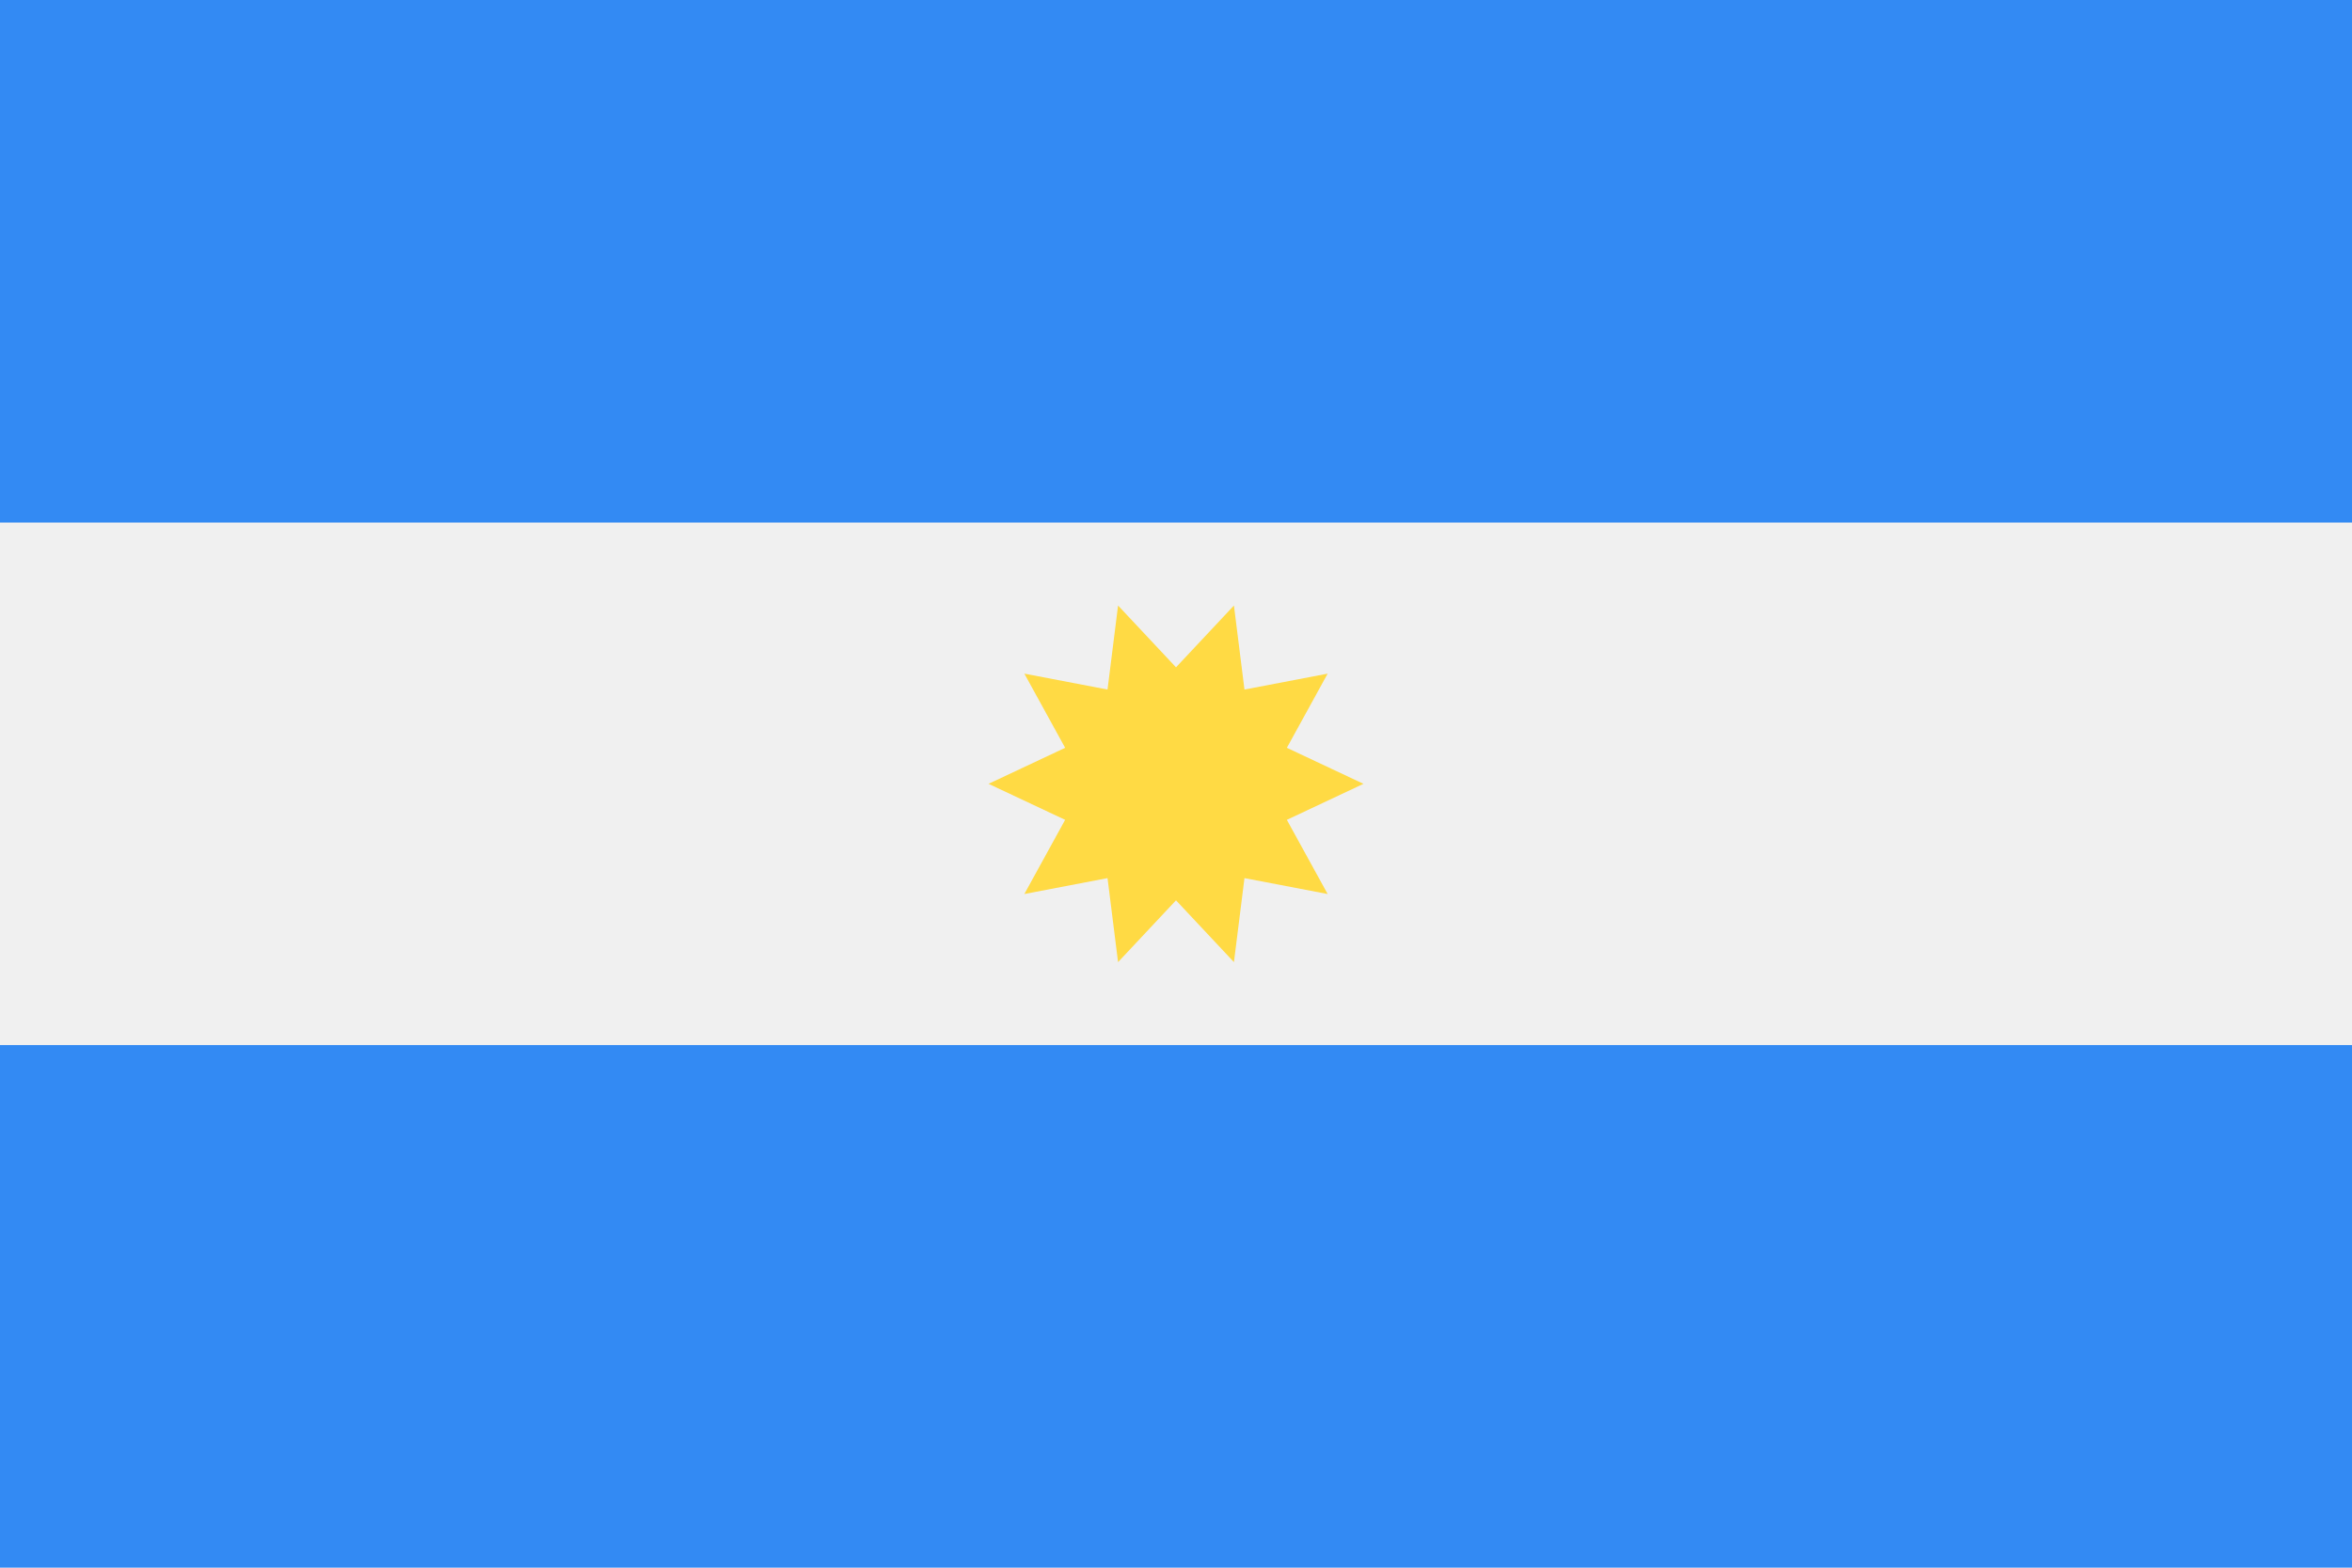 <?xml version="1.0" encoding="UTF-8" standalone="no"?>
<svg
   xmlns:dc="http://purl.org/dc/elements/1.1/"
   xmlns:cc="http://creativecommons.org/ns#"
   xmlns:rdf="http://www.w3.org/1999/02/22-rdf-syntax-ns#"
   xmlns:svg="http://www.w3.org/2000/svg"
   xmlns="http://www.w3.org/2000/svg"
   xmlns:sodipodi="http://sodipodi.sourceforge.net/DTD/sodipodi-0.dtd"
   xmlns:inkscape="http://www.inkscape.org/namespaces/inkscape"
   inkscape:version="1.0 (4035a4fb49, 2020-05-01)"
   height="341.326"
   width="512"
   sodipodi:docname="ar.svg"
   xml:space="preserve"
   viewBox="0 0 512 341.326"
   y="0px"
   x="0px"
   id="Capa_1"
   version="1.1"><defs
   id="defs487" /><sodipodi:namedview
   inkscape:current-layer="Capa_1"
   inkscape:window-maximized="0"
   inkscape:window-y="0"
   inkscape:window-x="0"
   inkscape:cy="170.663"
   inkscape:cx="256"
   inkscape:zoom="1.6386719"
   showgrid="false"
   id="namedview485"
   inkscape:window-height="1020"
   inkscape:window-width="1485"
   inkscape:pageshadow="2"
   inkscape:pageopacity="0"
   guidetolerance="10"
   gridtolerance="10"
   objecttolerance="10"
   borderopacity="1"
   bordercolor="#666666"
   pagecolor="#ffffff" />
<rect
   x="0"
   id="rect444"
   height="341.326"
   width="512"
   style="fill:#f0f0f0"
   y="0" />
<g
   transform="translate(0,-85.337)"
   id="g450">
	<rect
   x="0"
   id="rect446"
   height="113.775"
   width="512"
   style="fill:#338af3"
   y="85.337" />
	<rect
   x="0"
   id="rect448"
   height="113.775"
   width="512"
   style="fill:#338af3"
   y="312.888" />
</g>
<polygon
   transform="translate(0,-85.337)"
   id="polygon452"
   points="289.013,279.993 270.906,276.529 268.612,294.82 256,281.367 243.388,294.82 241.094,276.529 222.987,279.992 231.866,263.842 215.191,256 231.867,248.156 222.987,232.008 241.093,235.471 243.388,217.18 256,230.633 268.612,217.18 270.906,235.471 289.013,232.008 280.134,248.157 296.809,256 280.133,263.844 "
   style="fill:#ffda44" />
<g
   transform="translate(0,-85.337)"
   id="g454">
</g>
<g
   transform="translate(0,-85.337)"
   id="g456">
</g>
<g
   transform="translate(0,-85.337)"
   id="g458">
</g>
<g
   transform="translate(0,-85.337)"
   id="g460">
</g>
<g
   transform="translate(0,-85.337)"
   id="g462">
</g>
<g
   transform="translate(0,-85.337)"
   id="g464">
</g>
<g
   transform="translate(0,-85.337)"
   id="g466">
</g>
<g
   transform="translate(0,-85.337)"
   id="g468">
</g>
<g
   transform="translate(0,-85.337)"
   id="g470">
</g>
<g
   transform="translate(0,-85.337)"
   id="g472">
</g>
<g
   transform="translate(0,-85.337)"
   id="g474">
</g>
<g
   transform="translate(0,-85.337)"
   id="g476">
</g>
<g
   transform="translate(0,-85.337)"
   id="g478">
</g>
<g
   transform="translate(0,-85.337)"
   id="g480">
</g>
<g
   transform="translate(0,-85.337)"
   id="g482">
</g>
</svg>
